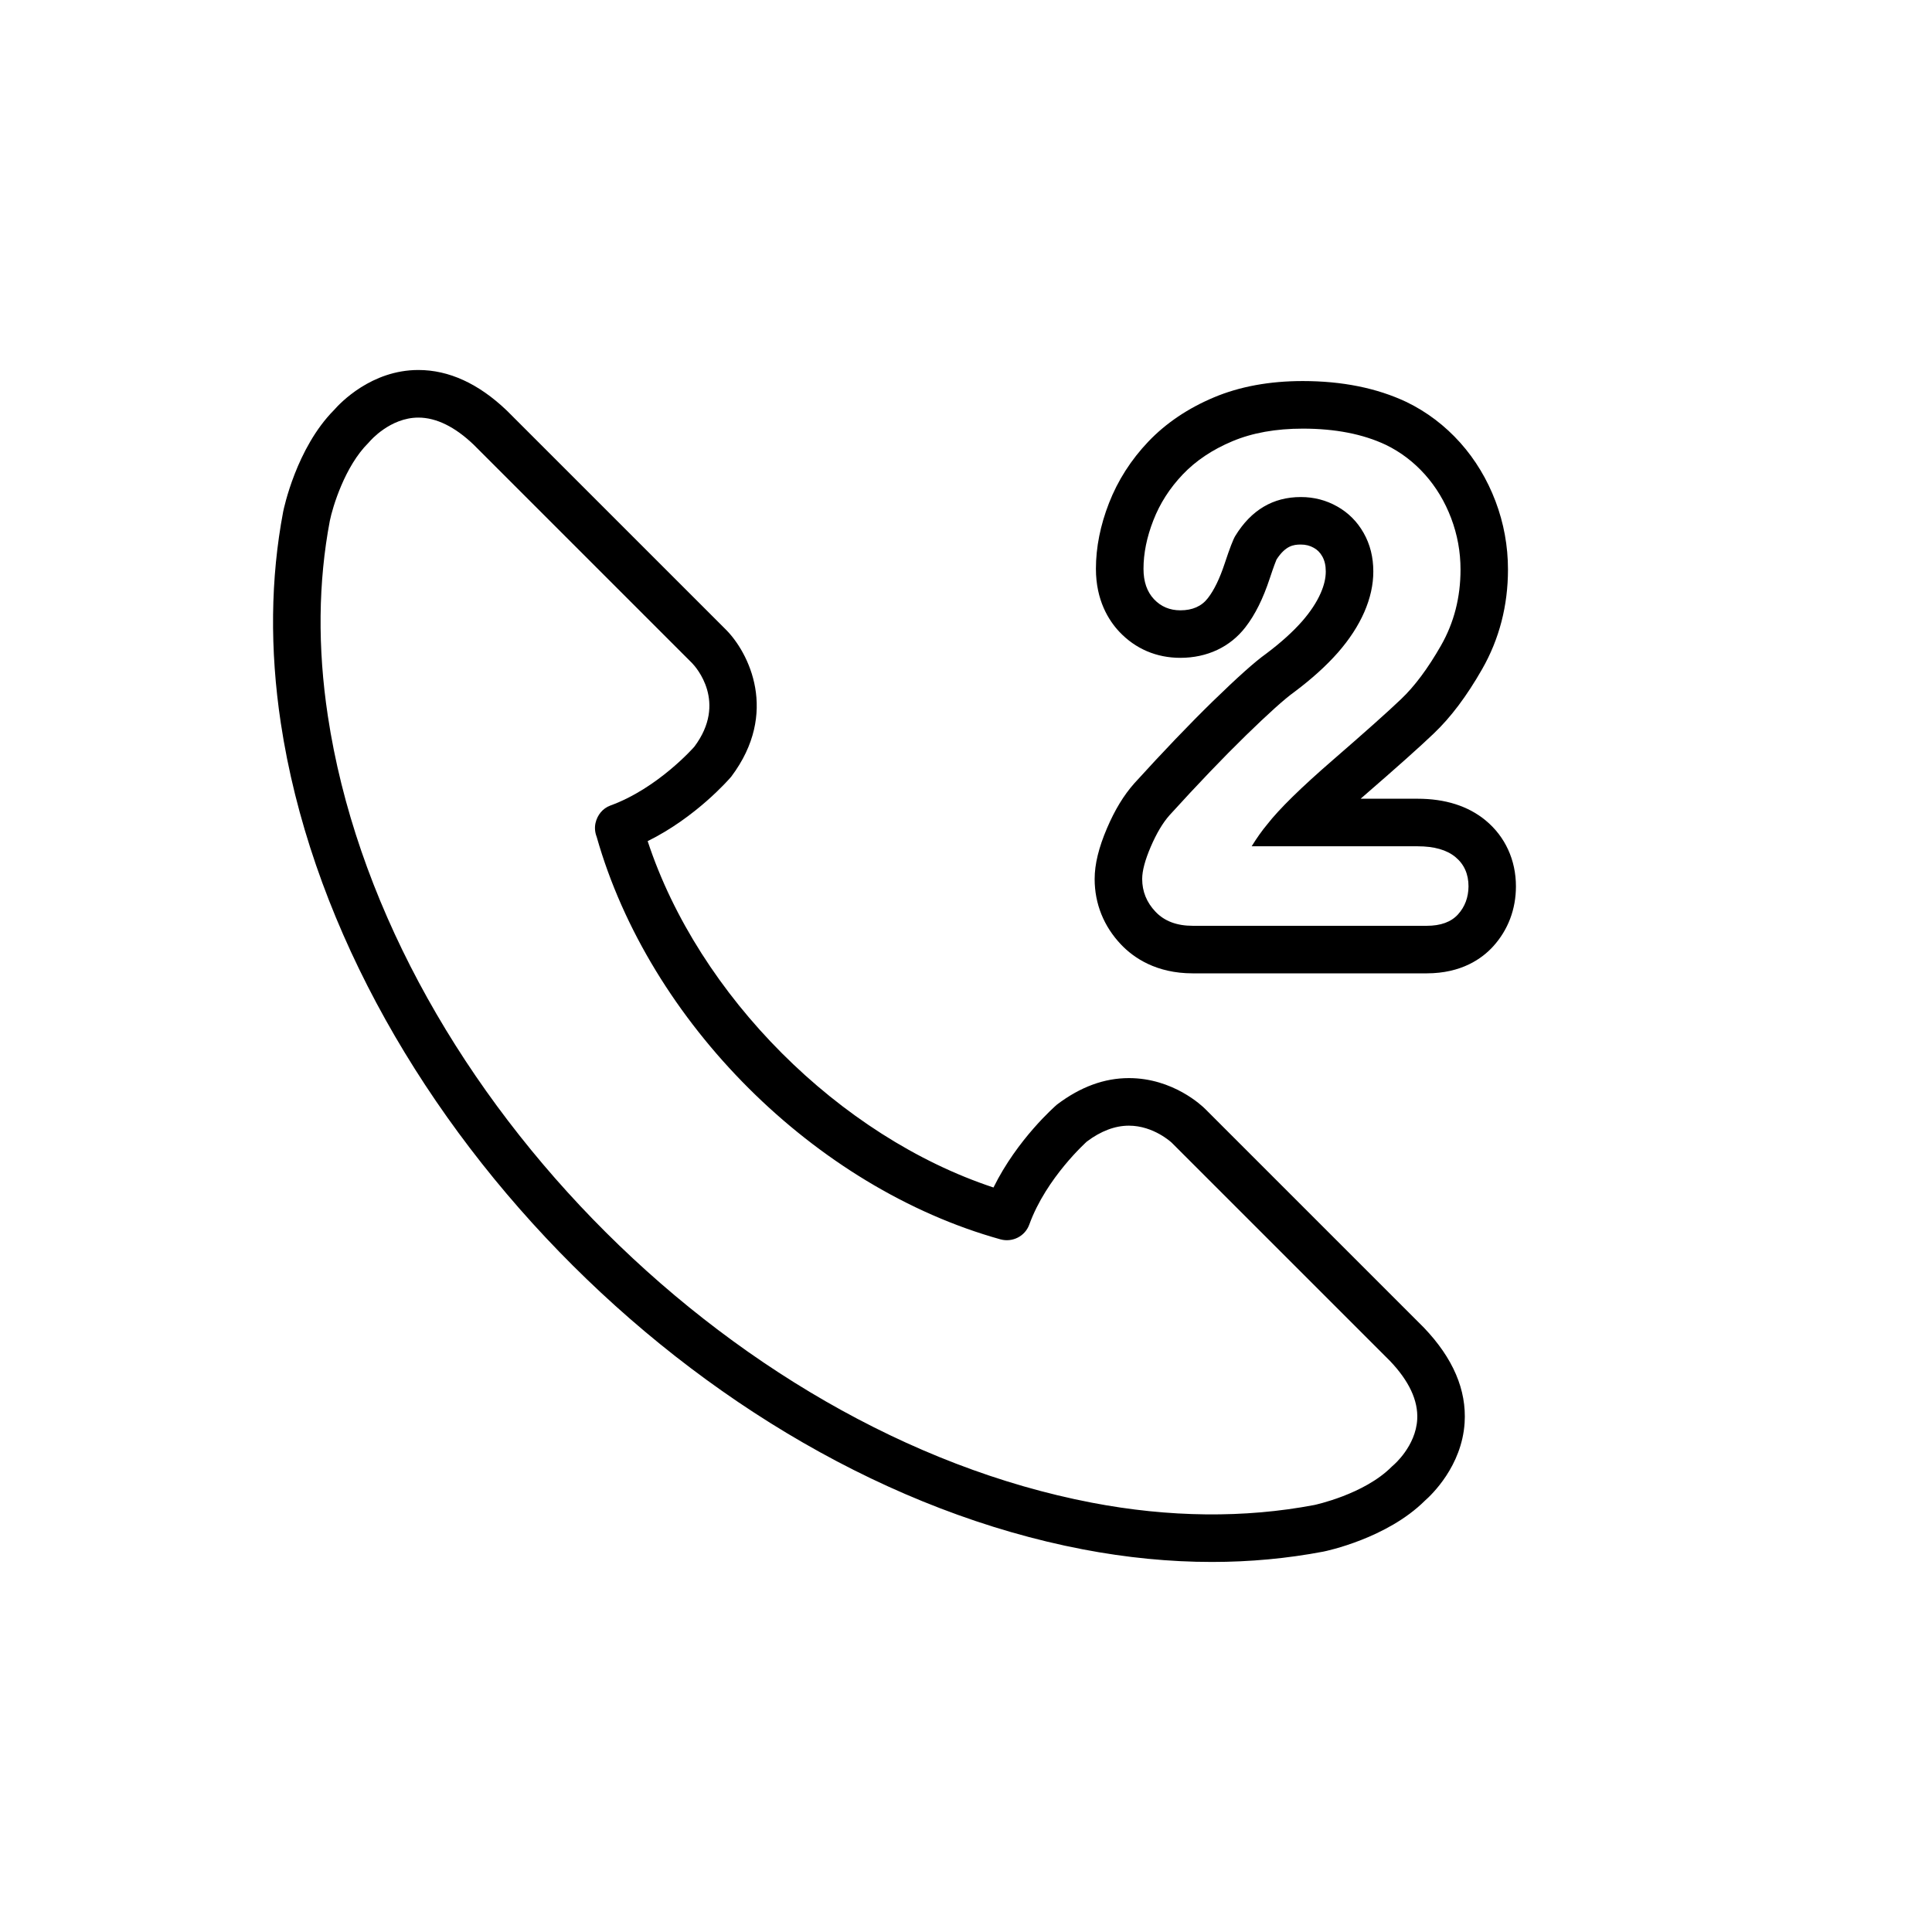 <?xml version="1.0" encoding="UTF-8"?>
<!-- Uploaded to: SVG Repo, www.svgrepo.com, Generator: SVG Repo Mixer Tools -->
<svg fill="#000000" width="800px" height="800px" version="1.1" viewBox="144 144 512 512" xmlns="http://www.w3.org/2000/svg">
 <g>
  <path d="m337.81 349.79c12.727-16.934 4.606-32.891-1.461-38.957l-58.047-58.039c-7.457-7.129-15.336-10.742-23.422-10.742-12.465 0-20.75 8.766-22.344 10.594-9.996 10.07-13.332 26.18-13.488 26.934-3.356 17.684-3.57 36.52-0.637 56 15.266 101.21 110.61 199.46 212.53 219.01 11.582 2.223 23.094 3.344 34.227 3.344 10.059 0 19.98-0.918 29.566-2.746 0.688-0.137 16.809-3.484 26.871-13.484 1.738-1.523 9.805-9.152 10.535-20.664 0.547-8.66-3.047-17.105-10.789-25.195l-57.938-57.938c-0.836-0.844-8.535-8.199-20.242-8.199-6.473 0-12.766 2.266-19.039 6.996-0.484 0.414-10.535 9.176-16.848 21.996-40.879-13.52-78.18-50.867-91.648-91.793 12.785-6.305 21.527-16.344 22.176-17.113zm-9.805-7.902c-0.094 0.113-9.66 11.02-22.27 15.594-2.023 0.738-3.449 2.531-3.918 4.637-0.27 1.211-0.145 2.481 0.301 3.629 13.926 49.18 57.867 93.016 107.04 106.7 3.191 0.855 6.488-0.832 7.613-3.922 4.527-12.488 15.285-22.004 15.258-22.004 3.715-2.789 7.461-4.207 11.148-4.207 6.582 0 11.328 4.504 11.336 4.508l57.844 57.836c5.074 5.316 7.5 10.523 7.223 15.492-0.398 7.106-6.195 12.027-6.223 12.055-0.176 0.137-0.352 0.297-0.512 0.461-7.312 7.394-20.473 10.156-20.523 10.172-18.508 3.519-38.516 3.32-59.004-0.617-97.098-18.617-187.91-112.16-202.44-208.52-2.734-18.062-2.543-35.48 0.535-51.695 0.738-3.652 4-14.473 10.184-20.598 0.133-0.133 0.301-0.32 0.422-0.465 0.059-0.062 5.348-6.277 12.859-6.277 4.734 0 9.688 2.445 14.617 7.152l57.898 57.898c1.004 1.02 9.449 10.395 0.613 22.172z"/>
  <path d="m539.75 394.75c3.918-4.34 5.988-9.824 5.988-15.855 0-6.977-2.848-13.18-8.016-17.465-4.629-3.824-10.699-5.758-18.062-5.758h-15.082c0.285-0.25 0.578-0.504 0.875-0.762 8.711-7.543 14.77-12.949 18.516-16.531 4.508-4.289 8.711-9.875 12.82-17.066 4.539-7.953 6.84-16.832 6.84-26.398 0-6.203-1.109-12.281-3.301-18.074-2.203-5.812-5.34-11.02-9.332-15.5-4.086-4.566-8.879-8.199-14.27-10.812-7.859-3.703-17.066-5.547-27.488-5.547-8.793 0-16.715 1.453-23.547 4.332-6.879 2.891-12.727 6.84-17.383 11.727-4.578 4.816-8.078 10.289-10.41 16.273-2.297 5.883-3.469 11.75-3.469 17.434 0 8.332 3.371 13.664 6.203 16.676 4.269 4.527 9.855 6.91 16.164 6.91 7.098 0 13.227-2.883 17.262-8.125 2.559-3.301 4.668-7.543 6.449-12.949 1.047-3.16 1.582-4.504 1.781-4.977 2.387-3.672 4.484-3.973 6.441-3.973 1.297 0 2.394 0.277 3.438 0.867 0.977 0.547 1.664 1.246 2.25 2.273 0.625 1.098 0.926 2.398 0.926 4.004 0 1.777-0.441 3.652-1.348 5.731-1.07 2.438-2.727 4.949-4.918 7.457-2.469 2.809-5.699 5.719-9.586 8.633-2.891 2.059-7.461 6.129-14.133 12.625-6.184 6.039-13.16 13.332-20.75 21.684-2.816 3.176-5.144 7.016-7.223 11.859-2.215 5.172-3.293 9.586-3.293 13.496 0 6.574 2.43 12.594 7.027 17.406 3.301 3.465 9.277 7.602 18.961 7.602h62.02c9.219-0.004 14.684-3.914 17.648-7.195zm-9.352-8.438c-1.828 2.023-4.59 3.035-8.293 3.035h-62.02c-4.215 0-7.496-1.234-9.848-3.711-2.363-2.477-3.547-5.379-3.547-8.711 0-2.148 0.754-4.988 2.273-8.527 1.52-3.539 3.176-6.328 4.969-8.352 7.477-8.227 14.215-15.266 20.223-21.129 6.016-5.863 10.309-9.723 12.898-11.57 4.598-3.449 8.438-6.926 11.5-10.402 3.055-3.488 5.383-7.059 6.992-10.719 1.598-3.664 2.398-7.25 2.398-10.77 0-3.805-0.855-7.219-2.57-10.227-1.707-3.012-4.043-5.348-6.992-7.008-2.949-1.668-6.164-2.5-9.641-2.5-7.363 0-13.148 3.426-17.363 10.277-0.559 0.895-1.5 3.332-2.82 7.324-1.316 3.992-2.801 7.055-4.465 9.199-1.656 2.148-4.082 3.219-7.285 3.219-2.809 0-5.141-0.984-6.992-2.949-1.852-1.973-2.777-4.648-2.777-8.043 0-4.106 0.867-8.395 2.613-12.859 1.738-4.473 4.332-8.52 7.789-12.156 3.457-3.629 7.836-6.57 13.145-8.797 5.309-2.231 11.531-3.344 18.668-3.344 8.59 0 15.922 1.43 21.992 4.289 3.93 1.906 7.379 4.527 10.367 7.859 2.981 3.336 5.289 7.191 6.953 11.57 1.656 4.375 2.488 8.918 2.488 13.621 0 7.387-1.727 14.102-5.176 20.145-3.457 6.047-6.977 10.781-10.578 14.199-3.59 3.426-9.617 8.797-18.074 16.129-8.453 7.324-14.25 13.012-17.398 17.066-1.348 1.605-2.727 3.547-4.125 5.805h43.984c4.375 0 7.723 0.949 10.027 2.859 2.297 1.906 3.457 4.496 3.457 7.766-0.027 2.914-0.945 5.387-2.773 7.41z"/>
 </g>
</svg>